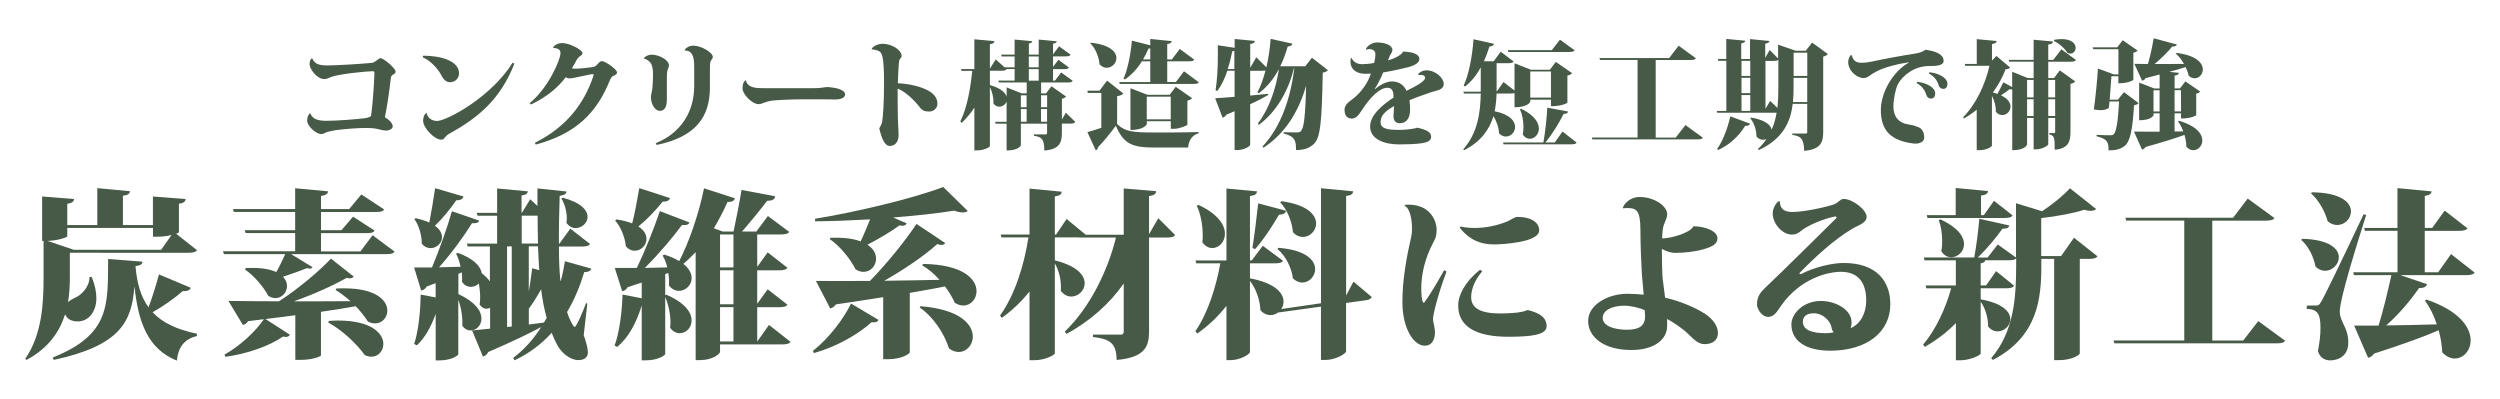 <?xml version="1.0" encoding="UTF-8"?>
<svg id="catch" xmlns="http://www.w3.org/2000/svg" version="1.1" viewBox="0 0 470 75" xml:space="preserve">
  <!-- Generator: Adobe Illustrator 30.0.0, SVG Export Plug-In . SVG Version: 2.1.1 Build 123)  -->
  <defs>
    <style>
      .st0 {
        fill: #475947;
      }
    </style>
  </defs>
  <g>
    <path class="st0" d="M58.33,21.3c.42,1.12,1.52,1.41,3.01,1.41,2.27,0,5.81-.31,7.2-.48.66-.09,1.03-.26,1.21-.42.44-3.04.64-7.61.64-8.05,0-.33-.09-.37-.33-.37-1.08,0-6.31.51-7.79,1.08-.33.13-.86.4-1.28.4-1.41,0-2.79-1.91-2.79-2.79s.42-1.14.48-1.14c.48,1.12,1.32,1.36,2.86,1.36,1.43,0,5.65-.22,8.36-.48.68-.07,1.25-.88,1.63-.88.64,0,2.84,1.94,2.84,2.49,0,.26-.13.44-.51.62-.24.11-.35.31-.4.77-.26,2.38-.73,5.48-1.1,7.22.77.44,1.47,1.12,1.47,1.72,0,.53-.81.79-1.19.79-.79,0-1.52-.33-2.33-.42-.44-.04-.95-.07-1.52-.07-1.69,0-3.85.18-5.61.4-.53.07-1.08.22-1.67.35-.31.07-.66.4-1.08.4-1.03,0-2.68-1.52-2.68-2.51,0-.59.13-.97.44-1.36h.13Z"/>
    <path class="st0" d="M79.55,10.47c3.39,0,6.75.99,6.75,3.32,0,.97-.77,1.67-1.72,1.67-.64,0-1.23-.53-1.56-1.21-.51-1.03-1.83-2.75-3.56-3.48l.09-.31ZM96.71,11.95c-2.62,6.73-6.84,10.21-12.17,13.14-1.03.57-.97,1.17-1.54,1.17-1.43,0-3.45-2.31-3.45-3.54,0-.62.15-1.17.64-1.52.15.77.79,1.54,1.98,1.54,1.8,0,10.19-4.49,14.21-10.96l.33.18Z"/>
    <path class="st0" d="M99.58,19.39c3.54-2.88,5.79-8.19,5.79-9.4,0-.24,0-.97-1.41-.97.2-.53.88-.92,1.78-.92,1.36,0,3.76,1.3,3.76,1.85,0,.26-.11.4-.35.53-.15.07-.59.51-.68.68-.26.51-.68,1.25-.95,1.67.09.04.33.09.42.09,1.21,0,2.99-.22,3.48-.31.4-.07.62-.2.86-.48.24-.29.57-.64.84-.64.7,0,2.88,1.54,2.88,2.13,0,.29-.22.44-.73.66-.22.09-.46.42-.59.75-2.51,6.29-6.47,10.12-13.95,12.15l-.18-.33c5.94-2.97,9.22-7.31,10.98-12.48.04-.13.07-.24.07-.31,0-.09-.04-.13-.13-.13-.53,0-3.67.81-4.38.81-.24,0-.53-.09-.75-.22-1.3,1.8-3.5,3.7-6.51,5.13l-.24-.26Z"/>
    <path class="st0" d="M125.36,18.79c0,1.41-.48,2.05-1.3,2.05-.99,0-1.69-1.39-1.69-2.55,0-.42.22-1.17.29-1.78.07-.64.11-2.27.11-2.53,0-.88-.11-1.45-.33-1.94-.18-.4-.84-.95-1.36-1.01l-.02-.11c.18-.29.79-.64,1.5-.64,1.17,0,3.21.88,3.21,2.09,0,.13-.11.35-.22.66-.13.37-.18.79-.18,1.36v4.4ZM128.71,9.42c.22-.42.88-.84,1.63-.84,1.52,0,3.67,1.3,3.67,2.13,0,.29-.22.44-.35.68-.11.18-.18.51-.18.73,0,.64-.02.9-.02,1.67v2.68c0,5.46-2.62,9.26-10.01,10.78l-.18-.33c4.66-1.87,7.24-5.81,7.24-10.74v-3.45c0-1.23,0-3.28-1.78-3.23l-.02-.09Z"/>
    <path class="st0" d="M150.32,18.68c-1.43,0-4.4.13-5.21.24-.51.07-.99.2-1.5.4-.37.13-.62.26-.97.26-1.3,0-3.04-1.91-3.04-2.93,0-.73.09-1.1.48-1.52h.15c.35,1.45,2.02,1.45,3.54,1.45h9.24c1.39,0,2.16-.22,2.53-.22h.04c1.32.09,3.3.42,3.3,1.39,0,.62-.75.95-1.87.95-.37,0-1.21-.02-1.78-.02h-4.93Z"/>
    <path class="st0" d="M163.89,9.26c0-.44,1.08-1.03,2.02-1.03,1.76,0,3.59,1.17,3.59,2.29,0,.2-.09.37-.29.53-.09.07-.18.4-.2.64-.09.77-.2,3.17-.22,3.96,2.27.11,4.44.66,5.76,1.41,1.06.59,1.69,1.39,1.69,2.46,0,.86-.77,1.45-1.54,1.45s-1.32-.15-1.83-.86c-.75-1.03-2.66-2.93-4.11-3.45-.02,2.07.02,4.2.04,5.59.02,1.1.13,2,.13,3.19,0,1.12-.57,2-1.63,2-.99,0-1.54-1.39-2-3.34.18-.24.44-.73.53-1.17.18-.88.37-3.72.37-7.31,0-5.17-.42-5.65-.88-5.96-.37-.24-1.03-.37-1.43-.37l-.02-.02Z"/>
    <path class="st0" d="M200.38,21.19l1.78,1.74c-.15.24-.46.31-1.01.31h-1.52v1.8c0,1.74-.44,3.04-3.3,3.26,0-2.09-.46-2.57-1.96-2.77v-.26h2.24c.18,0,.24-.11.24-.33v-1.69h-4.93v4.03c0,.07-.37,1.01-2.68,1.01v-5.04h-2.07l-.09-.35h2.16v-3.85c-.18.59-.77,1.01-1.36,1.01-.4,0-.79-.18-1.12-.59.07-.99-.2-2.2-.66-3.06v11.05c0,.24-1.21.81-2.33.81h-.59v-8.03c-.68,1.03-1.47,1.98-2.38,2.86l-.26-.26c1.28-2.6,1.91-6.16,2.24-9.51h-2.02l-.09-.35h2.51v-5.59l3.78.35c-.04.31-.22.48-.86.57v4.6l1.1-1.74,1.74,1.56-.02-.07h1.83v-2.05h-2.44l-.09-.35h2.53v-2.82l3.32.31c-.02.24-.18.35-.64.44v2.07h1.85v-2.82l3.39.33c-.02.24-.2.37-.7.44v2.02l1.14-1.52,2.16,1.58c-.15.26-.46.31-1.01.31h-2.29v1.98l1.01-1.34,1.98,1.45c-.15.26-.46.31-1.01.31h-1.98v2.16h.37l1.17-1.54,2.16,1.58c-.13.26-.44.31-1.01.31h-4.93v2.05h.92l1.03-1.34,2.75,1.94c-.13.15-.4.33-.79.42v3.89l.75-1.28ZM186.1,13.31v2.68c2.02.57,2.9,1.41,3.15,2.18v-1.74l2.82,1.12h.95v-2.05h-5.24l-.09-.35h3.06v-2.16h-1.5c-.15.24-.48.31-1.03.31h-2.11ZM193,20.16v-2.24h-1.08v2.24h1.08ZM191.93,20.51v2.38h1.08v-2.38h-1.08ZM193.42,10.61v2.05h1.85v-2.05h-1.85ZM195.27,15.16v-2.16h-1.85v2.16h1.85ZM196.86,17.91h-1.14v2.24h1.14v-2.24ZM195.71,22.88h1.14v-2.38h-1.14v2.38Z"/>
    <path class="st0" d="M211.19,17.58c-.2.22-.53.4-1.17.51v5.24c1.5,1.41,2.88,1.58,6.98,1.58,2.38,0,5.61,0,8.34-.09v.24c-1.17.31-1.85,1.25-1.98,2.68h-6.34c-4.2,0-5.81-.7-7.24-4.11-.97,1.36-2.42,3.1-3.37,4.07,0,.31-.18.46-.4.57l-1.58-3.43c.7-.18,1.63-.48,2.62-.81v-6.56h-2.55l-.07-.42h2.27l1.43-1.89,3.06,2.42ZM205.12,8.03c3.59.4,4.77,1.74,4.77,2.88,0,.99-.86,1.83-1.83,1.83-.44,0-.92-.2-1.34-.64-.13-1.39-.75-2.99-1.74-3.96l.13-.11ZM216.25,15.42v-3.89h-1.58c-.88,1.43-1.96,2.57-3.19,3.41l-.26-.15c.75-1.63,1.34-4.49,1.58-7.15l3.45.88v-1.19l4.03.4c-.04.29-.22.46-.84.55v2.9h.86l1.5-1.98,2.73,2.02c-.15.24-.48.31-1.06.31h-4.03v3.89h1.63l1.52-2.02,2.79,2.07c-.15.24-.46.31-1.06.31h-13.82l-.09-.35h5.83ZM223.23,23.43c-.02.18-1.54.79-2.57.79h-.55v-1.43h-4.51v.53c0,.07-.51,1.12-3.08,1.12v-7.85l3.21,1.23h4.16l1.14-1.5,3.08,2.13c-.13.18-.42.37-.88.48v4.49ZM216.25,9.11c-.11.02-.22.04-.35.04-.31.73-.64,1.41-1.01,2.02h1.36v-2.07ZM215.59,22.44h4.51v-4.27h-4.51v4.27Z"/>
    <path class="st0" d="M246.64,10.85l3.01,2.35c-.18.2-.46.37-.97.46-.18,9.22-.42,12.23-1.69,13.42-.88.79-1.74,1.1-3.34,1.14,0-1.65-.09-2.57-2.33-3.12l.02-.24c.75.02,1.98.04,2.49.04,1.01,0,1.52-.33,1.72-8.78-1.34,4.62-3.76,8.87-8.03,11.66l-.15-.26c3.5-3.7,5.28-9.2,5.96-14.68h-.07c-.99,4-3.1,8.05-6.62,10.65l-.15-.29c2.09-2.71,3.41-6.58,3.94-10.17h-.02c-1.01,1.87-2.24,3.37-3.76,4.51l-.26-.18c.57-1.03,1.1-2.46,1.52-4.09-.15.02-.35.04-.59.04h-2.29v4.66l3.37-.33.02.22c-.86.51-1.96,1.08-3.39,1.74v7.61c0,.31-1.25,1.01-2.38,1.01h-.55v-7.31c-.48.22-1.01.44-1.56.66-.15.29-.42.48-.7.55l-1.39-3.65c.79-.04,2.07-.13,3.65-.26v-4.91h-1.36c-.48,1.47-1.12,2.79-1.89,3.81l-.33-.13c.29-1.67.44-4.29.44-6.8,0-.57,0-1.12-.02-1.67l3.17.48v-1.65l3.79.35c-.04.31-.2.51-.86.57v4.49l1.14-1.98,1.89,1.89c.4-1.67.68-3.52.81-5.35l4.09.9c-.09.31-.26.48-.88.53-.4,1.36-.86,2.6-1.41,3.72h4.71l1.28-1.65ZM232.07,9.55c-.11.02-.24.07-.4.09-.24,1.17-.51,2.29-.86,3.34h1.25v-3.43Z"/>
    <path class="st0" d="M266.6,13.97c.31-.44.92-.75,1.56-.75,1.78,0,3.26,1.5,3.26,2.51,0,1.23-1.28,1.23-2.38,1.61-1.06.35-2.9,1.01-4.05,1.5.04.42.11,1.21.11,1.76,0,1.89-.92,2.57-1.96,2.57-.79,0-1.17-.57-1.17-1.32,0-.26.13-1.61.11-1.91-1.76.97-2.53,1.87-2.53,3.01s1.01,1.47,3.43,1.47c1.28,0,3.1-.22,3.43-.42,1.56.33,2.64.77,2.64,1.67,0,.77-.53,1.06-1.94,1.28-.75.13-2.84.2-4.05.2-2.66,0-5.48-.88-5.48-3.39,0-2.24,2.62-4.25,4.4-5.41,0-.7,0-1.85-1.14-1.85-1.39,0-3.17,1.63-4.91,4.36-.59.92-1.08,1.43-1.8,1.43-.77,0-1.36-.46-1.36-1.69,0-.84.75-1.43,1.43-1.91,1.74-1.25,3.1-3.39,3.52-4.86-.26.04-.81.04-1.06.04-1.28,0-2.77-.55-2.77-2.33,0-.24.02-.46.09-.64h.11c.33.66.88,1.14,1.96,1.17.51,0,1.69-.09,2.29-.24.15-.55.24-1.19.24-1.63,0-.62-.48-.97-1.1-.97-.2,0-.42.04-.64.13l-.04-.02c-.02-.55,1.06-1.36,2.09-1.36,1.58,0,2.88.57,2.88,1.39,0,.46-.35.79-.48,1.1l-.35.88c.7-.15,2.68-.97,2.82-1.67,1.34.07,3.08.31,3.08,1.43,0,.73-1.03,1.25-2.09,1.52-.97.24-2.93.7-4.71.99-.44,1.12-1.17,2.49-1.61,3.1l.07.02c1.25-1.01,2.33-1.43,3.21-1.43,1.23,0,2.2.62,2.71,1.76,1.56-.75,3.5-1.76,3.5-2.44,0-.4-.4-.55-.79-.55-.13,0-.26.02-.4.04l-.13-.13Z"/>
    <path class="st0" d="M284.72,17.51c-.18.04-.4.07-.7.07h-2.66c-.04,1.08-.13,2.2-.37,3.34,2.88.57,3.85,1.85,3.85,2.95,0,.97-.79,1.8-1.72,1.8-.44,0-.88-.18-1.3-.59-.04-1.08-.44-2.27-1.06-3.23-.73,2.4-2.24,4.73-5.5,6.38l-.18-.15c2.75-3.1,3.23-6.93,3.3-10.5h-3.17l-.09-.35h3.26v-4.55c-.81,1.47-1.78,2.66-2.95,3.59l-.26-.18c.92-1.96,1.63-5.43,1.85-8.71l3.85.86c-.09.29-.26.46-.86.51-.31.99-.64,1.91-1.03,2.77h1.83l1.32-1.8,2.44,1.85c-.15.24-.48.31-1.03.31h-2.18v5.37l1.3-1.83,2.07,1.61v-5.13l3.08,1.21h3.56l1.12-1.47,3.06,2.11c-.13.18-.42.37-.88.46v5.1s-.86.66-3.08.66v-1.23h-3.89v.35c0,.07-.44,1.08-2.97,1.08v-2.64ZM293.76,24.73l2.66,2.09c-.15.24-.48.31-1.06.31h-12.7l-.09-.35h7.59c.35-1.96.64-4.66.73-6.54l3.92.73c-.07.29-.26.42-.84.44-.77,1.54-2.07,3.72-3.43,5.37h1.76l1.45-2.05ZM296.05,9.46c-.18.24-.48.31-1.08.31h-11.4l-.09-.35h8.27l1.52-1.96,2.77,2ZM285.97,20.44c2.51,1.21,3.34,2.64,3.34,3.74s-.84,1.91-1.69,1.91c-.48,0-.97-.24-1.34-.79.09-.44.13-.92.13-1.43,0-1.19-.24-2.44-.66-3.34l.22-.09ZM291.58,13.44h-3.89v4.91h3.89v-4.91Z"/>
    <path class="st0" d="M316.86,23.5l3.28,2.4c-.18.24-.46.31-1.12.31h-19.65l-.11-.35h8.6v-14.59h-7.06l-.11-.35h13.11l1.78-2.33,3.26,2.38c-.18.24-.48.31-1.1.31h-6.47v14.59h3.76l1.83-2.35Z"/>
    <path class="st0" d="M340.71,8.03l2.93,2.13c-.15.2-.44.37-.88.48v14.21c0,1.89-.48,3.26-3.59,3.5,0-2.4-.77-2.79-2.22-2.99v-.26h2.55c.2,0,.26-.09.26-.31v-5.26h-2.73c-.4,3.3-1.76,6.54-6.36,8.67l-.2-.18c.64-.59,1.17-1.21,1.63-1.87-.2.09-.42.13-.64.13-.44,0-.88-.18-1.25-.64,0-1.17-.44-2.57-1.17-3.43l.15-.11c2.64.44,3.7,1.39,3.89,2.27.44-1.01.73-2.07.92-3.17h-11.16l-.09-.35h1.8v-9.42h-1.5l-.09-.35h1.58v-3.76l3.56.33c-.02.26-.2.42-.75.51v2.93h1.65v-3.74l3.65.35c-.04.26-.22.42-.79.51v2.68l.84-1.5,1.58,1.61v-2.6l3.3,1.14h1.91l1.17-1.52ZM329.01,23.26c-.11.26-.35.42-.92.4-1.34,2.16-3.1,3.63-5.06,4.53l-.22-.18c.99-1.34,1.96-3.74,2.49-6.14l3.72,1.39ZM329.05,11.44h-1.65v2.84h1.65v-2.84ZM327.4,14.63v2.88h1.65v-2.88h-1.65ZM327.4,17.87v2.99h1.65v-2.99h-1.65ZM332.79,18.97l1.36,1.32c.13-1.23.18-2.51.18-3.81v-5.21c-.18.13-.46.18-.88.18h-1.54v9l.88-1.47ZM337.19,16.46c0,.9-.02,1.8-.11,2.73h2.68v-4.55h-2.57v1.83ZM339.77,9.9h-2.57v4.38h2.57v-4.38Z"/>
    <path class="st0" d="M348.15,10.39c.24,1.06.81,1.41,1.89,1.41.42,0,1.14-.07,1.74-.2,1.89-.42,6.23-1.23,8.23-1.52.81-.11,1.56-.37,1.96-.73,2.2.31,3.41.92,3.43,2.09,0,.97-1.63.97-2.71.97-2.88,0-5.02,1.85-5.87,3.39-.46.88-.86,2.86-.86,4.25.02,1.83.88,3.1,3.06,3.39.51.07,1.14.26,1.52.42.9.31,1.21,1.12,1.21,2.02,0,.73-.75,1.12-1.63,1.12-.13,0-.26,0-.4-.02-4.2-.53-6.12-2.42-6.12-6.27,0-3.41,2.31-7.28,5.24-8.93v-.07c-2.18.31-4.62.97-5.92,1.65-.46.24-1.03.55-1.39.84-.26.2-.7.48-1.19.48-1.08,0-2.88-1.21-2.88-3.06,0-.46.22-.92.46-1.25l.22.02ZM360.45,15.38c1.69.2,3.37,1.03,3.37,2.18,0,.48-.2.97-.79.97-.42,0-.75-.26-.86-.64-.2-.7-.7-1.69-1.85-2.27l.13-.24ZM362.73,13.58c1.72.18,3.39,1.03,3.39,2.18,0,.44-.2.95-.77.95-.46,0-.77-.29-.88-.66-.18-.7-.73-1.69-1.87-2.24l.13-.22Z"/>
    <path class="st0" d="M390.29,11.29c-.15.24-.48.31-1.06.31h-4.16v3.08h1.08l1.1-1.45,2.88,2.07c-.13.18-.42.37-.88.48v9c0,1.8-.37,3.15-2.97,3.37,0-2.11,0-2.66-1.01-2.88v-.26h.99c.09,0,.11-.11.11-.33v-2.51h-1.3v4.93c0,.29-1.19.97-2.22.97h-.53v-5.9h-1.23v4.99c0,.07-.37,1.08-2.79,1.08v-11.44c-.13.02-.29.02-.51-.02-.48.37-1.08.81-1.61,1.14,1.32.62,1.8,1.43,1.8,2.13,0,.88-.75,1.58-1.56,1.58-.42,0-.86-.18-1.21-.62.04-.97-.24-2.11-.73-2.99v9.35c0,.18-.92.86-2.33.86h-.53v-7.61c-.75.62-1.54,1.17-2.42,1.67l-.13-.26c2.46-2.46,4.18-6.27,4.95-9.66h-4.55l-.11-.35h2.27v-4.66l3.74.35c-.04.31-.24.46-.88.57v3.1l.84-.86,2.55,2.16c-.13.22-.33.31-.84.35-.57,1.5-1.36,2.97-2.38,4.36.31.07.59.15.86.26.33-.59.73-1.39,1.1-2.18l1.67.9v-2.88l2.93,1.19h1.1v-3.08h-4.6l-.09-.35h4.69v-3.78l3.63.33c-.04.33-.22.51-.88.57v2.88h.95l1.52-1.98,2.75,2.02ZM382.32,15.03h-1.23v3.28h1.23v-3.28ZM381.09,21.81h1.23v-3.15h-1.23v3.15ZM386.37,15.03h-1.3v3.28h1.3v-3.28ZM385.07,21.81h1.3v-3.15h-1.3v3.15ZM386.19,7.48c.53-.09.97-.13,1.39-.13,1.94,0,2.64.88,2.64,1.65,0,.57-.42,1.08-.99,1.08-.18,0-.37-.04-.57-.15-.51-.86-1.56-1.78-2.53-2.22l.07-.22Z"/>
    <path class="st0" d="M399.3,17.32l2.75,2.07c-.13.18-.42.33-.86.4-.26,4.69-.73,6.91-1.83,7.7-.77.55-1.5.77-2.95.79,0-1.5-.18-2.18-2.25-2.66v-.26c.75.04,2.05.07,2.51.07.33,0,.51-.02.66-.15.53-.42.86-2.44,1.06-6.2h-1.8l-.13,1.23c-.42.24-.86.4-1.52.4-.37,0-.79-.04-1.3-.13.35-2.44.66-5.83.77-7.7l2.99,1.1h.86v-4.73h-4.73l-.11-.35h4.62l1.03-1.34,2.79,1.94c-.11.15-.37.33-.79.42v5.1s-.79.64-2.82.64v-1.32h-1.3c-.07,1.08-.2,2.86-.33,4.4h1.54l1.12-1.39ZM410.45,24.69c-.26-.7-.59-1.36-.99-1.87l.18-.11c3.3.95,4.4,2.49,4.4,3.7,0,1.03-.81,1.83-1.69,1.83-.44,0-.92-.2-1.32-.66,0-.7-.13-1.47-.35-2.22-1.67.62-4,1.34-7.31,2.27-.18.29-.42.46-.68.48l-1.5-3.37c1.01.02,2.73.02,4.82.02v-3.45h-1.14v.33c0,.07-.42.97-2.71.97v-7.08l2.84,1.1h1.01v-2.62c-.81.22-1.67.44-2.64.68-.15.29-.4.44-.66.48l-1.45-3.17c.62.02,1.5.02,2.55.04.46-1.56.86-3.48,1.08-4.84l4.36,1.17c-.09.26-.29.4-.86.37-.81.99-2.02,2.22-3.34,3.3,1.63,0,3.54,0,5.54-.02-.42-.75-.95-1.43-1.52-1.94l.13-.13c3.72.46,4.93,1.91,4.93,3.12,0,.9-.7,1.65-1.54,1.65-.37,0-.75-.15-1.12-.48-.11-.53-.31-1.08-.57-1.63-.86.29-1.87.57-3.08.9l1.8.18c-.02.29-.22.44-.79.53v2.4h1.01l1.01-1.32,2.79,1.91c-.11.15-.35.31-.75.4v4.05s-.77.62-2.86.62v-.97h-1.21v3.41l1.63-.02ZM404.86,20.95h1.14v-3.98h-1.14v3.98ZM410.03,16.96h-1.21v3.98h1.21v-3.98Z"/>
  </g>
  <g>
    <path class="st0" d="M13.13,52.2c0,1.39-.07,2.99-.34,4.62.31-.31.68-.54,1.12-.75,1.39-.54,2.92-2.11,2.92-4.01h.41c.61,1.5.88,2.82.88,3.98,0,2.38-1.29,4.39-3.57,4.39-1.02,0-1.97-.44-2.31-1.36-.99,3.16-3.03,6.36-7.28,8.6l-.2-.24c3.16-4.59,3.43-10.47,3.43-15.23v-6.9h-.27v-8.36l6.02.48c-.07.44-.31.75-1.29.88v4.01h5.64v-6.94l6.15.58c-.07.48-.37.71-1.33.85v5.51h5.64v-5.37l6.15.48c-.07.48-.31.75-1.26.88v5.34c0,.07-.2.2-.51.31l3.91,3.09c-.27.37-.71.48-1.67.48H13.13v4.69ZM28.77,42.85H12.65v1.56c0,.24-1.94.85-3.74.88l4.96,1.67h16.42l1.97-2.79c-1.26.34-2.24.34-3.5.34v-1.67ZM26.8,49.21c-.07.44-.31.68-1.33.82.27,3.23,1.02,5.78,2.45,7.75.65-1.7,1.39-4.05,1.97-6.19l5.98,2.52c-.17.41-.61.68-1.5.61-1.77,1.53-3.81,2.92-5.68,3.98,1.8,1.94,4.45,3.23,8.33,4.04v.44c-2.24.51-3.5,1.94-3.77,4.62-5.47-2.21-7.24-7.21-7.96-13.87h-.03c-.51,6.53-2.58,11.01-15.13,13.73l-.24-.44c10.88-4.32,10.37-9.93,10.44-18.53l6.46.51Z"/>
    <path class="st0" d="M70.03,44.21l4.15,3.09c-.24.37-.68.48-1.63.48h-17.81l4.01,2.45c-.1.17-.24.27-.48.27-.14,0-.34-.03-.54-.1-1.05.44-2.89,1.09-4.52,1.63.51.54.75,1.16.75,1.73,0,1.22-.95,2.28-2.18,2.28-.41,0-.88-.14-1.33-.41-.95-1.77-2.69-3.81-4.39-4.96l.14-.27c.48-.03.92-.03,1.33-.03,1.97,0,3.4.31,4.42.78.61-1.09,1.22-2.38,1.67-3.37h-11.52l-.17-.54h13.56v-3.43h-9.31l-.17-.54h9.48v-3.43h-11.52l-.17-.54h11.69v-3.91l6.19.58c-.07.48-.37.71-1.33.88v2.45h5.3l2.28-2.75,4.28,2.82c-.24.41-.71.48-1.63.48h-10.23v3.43h3.84l2.18-2.55,4.05,2.62c-.24.41-.71.48-1.6.48h-8.47v3.43h7.41l2.28-3.03ZM55.31,56.65c3.23,0,6.8,0,10.57-.03-.92-.82-1.87-1.56-2.79-2.11l.14-.27c.51-.03,1.02-.03,1.5-.03,6.02,0,8.09,2.31,8.09,4.18,0,1.33-.99,2.41-2.31,2.41-.41,0-.85-.1-1.33-.34-.61-.95-1.39-1.94-2.31-2.89-1.84.34-4.01.68-6.53,1.05v8.19c0,.17-1.46.85-3.94.85h-.88v-8.4c-1.73.24-3.57.48-5.61.71l4.59,2.96c-.14.24-.34.41-.78.41-.14,0-.31-.03-.51-.07-2.55,1.77-6.66,3.23-10.81,3.81l-.2-.41c3.03-1.7,5.92-4.45,7.41-6.66l-2.96.37c-.27.41-.65.65-.99.71l-2.72-4.52c2.18.03,5.47.07,9.52.07,3.71-2.41,7.65-5.75,9.76-8.02l4.28,3.37c-.17.2-.37.34-.71.34-.17,0-.37-.03-.61-.1-2.52,1.43-6.09,3.06-9.86,4.39v.03ZM61.84,60.33c.61-.03,1.16-.07,1.7-.07,6.39,0,8.53,2.48,8.53,4.42,0,1.29-.95,2.38-2.24,2.38-.41,0-.82-.1-1.26-.31-1.6-2.24-4.32-4.73-6.87-6.12l.14-.31Z"/>
    <path class="st0" d="M78.16,41.02c1.02.24,1.87.51,2.55.82.37-1.84.78-4.32,1.09-6.46l5.34,1.56c-.14.44-.48.71-1.36.71-1.19,1.73-2.62,3.47-4.01,4.79.95.68,1.33,1.46,1.33,2.14,0,1.16-1.05,2.07-2.14,2.07-.58,0-1.19-.24-1.67-.85.03-1.53-.54-3.47-1.39-4.62l.27-.17ZM105.43,52.78c.34-1.22.58-2.48.78-3.67l4.96,1.39c-.14.37-.44.65-1.33.65-.75,2.48-1.77,5.07-3.23,7.51.37,1.26,1.19,2.82,1.43,2.82.31,0,1.63-3.09,2.14-4.49l.24.07-.68,5.95c.48,1.39.78,2.48.78,3.23,0,1.39-1.39,1.46-1.77,1.46-1.6,0-3.2-1.43-3.88-2.65-.44-.78-.82-1.6-1.16-2.48-1.84,2.04-4.15,3.84-6.97,5.17l-.27-.44c2.14-1.63,3.88-3.6,5.27-5.81-2.24,1.19-5.44,2.75-9.96,4.69-.2.48-.58.75-.99.85l-2.04-4.93c-.65.1-1.33-.14-1.84-.88.1-1.5-.2-3.4-.75-4.86v10.23c0,.24-1.33,1.16-3.47,1.16h-.78v-8.74c-.88,2.45-2.04,4.52-3.54,5.92l-.51-.27c.75-2.18,1.19-5.88,1.22-9.28l2.82.54v-2.69l-1.7.65c-.24.44-.61.68-1.02.75l-1.33-4.35h3.37c1.39-3.37,2.89-7.55,3.74-10.57l5.13,1.77c-.14.37-.51.54-1.36.48-1.46,2.38-3.77,5.58-6.19,8.29l4.05-.1c-.2-.92-.48-1.8-.85-2.45l.31-.17c3.09,1.12,4.32,2.58,4.52,3.84.65.51,1.16,1.02,1.53,1.53v-6.56h-4.18l-.14-.54h5.68v-5.24h-3.67l-.17-.54h3.84v-4.59l5.78.54c-.07.41-.34.65-1.19.78v3.26h.07l1.56-2.55,1.36,1.26v-3.3l5.47.58c-.07.44-.31.65-1.29.82-.1,3.09-.17,6.12-.14,8.98h.1l2.04-2.82,3.71,2.89c-.24.37-.71.48-1.63.48h-4.22c0,2.28.07,4.45.27,6.46h.03ZM86.19,55.29c3.23,1.5,4.32,3.23,4.32,4.59,0,1.19-.78,2.04-1.7,2.21v.03c.78-.07,1.94-.2,3.33-.34v-3.91c-.2.1-.44.17-.68.17-.48,0-.92-.24-1.29-.78.07-.41.1-.88.1-1.33,0-.88-.1-1.8-.24-2.65-.41.41-.95.65-1.5.65-.61,0-1.22-.27-1.67-.95.03-.58.03-1.16-.03-1.77l-.65.27v3.81ZM96.21,46.32h-.88v15.16l.88-.1v-15.06ZM98.08,40.54v5.24h3.06c-.03-1.7-.07-3.43-.07-5.24h-2.99ZM99.44,54.65c.24-1.36.44-2.86.61-4.22l1.33.37c-.1-1.46-.17-2.96-.24-4.49h-1.73v8.33h.03ZM99.41,61.01c.95-.14,1.9-.24,2.86-.37.17-.27.34-.58.51-.88-.48-1.7-.82-3.5-1.05-5.37-.75,1.33-1.56,2.65-2.31,3.64v2.99ZM105.8,37.17c3.47.92,4.66,2.38,4.66,3.6,0,1.16-1.09,2.11-2.24,2.11-.61,0-1.26-.31-1.73-.99.03-.27.07-.54.07-.82,0-1.33-.41-2.79-1.02-3.74l.27-.17Z"/>
    <path class="st0" d="M144.55,61.07l4.08,3.2c-.27.37-.75.48-1.67.48h-11.59v1.39c0,.37-1.39,1.56-3.74,1.56h-.85v-20.3c-.75.78-1.5,1.53-2.31,2.21,1.12.88,1.56,1.84,1.56,2.69,0,1.33-1.16,2.38-2.38,2.38-.68,0-1.39-.31-1.9-1.05.03-.24.03-.48.03-.75,0-.51-.03-1.05-.14-1.56l-.58.2v3.98l.2-.1c3.57,1.53,4.76,3.37,4.76,4.83s-1.09,2.41-2.24,2.41c-.65,0-1.29-.31-1.8-1.02.03-.31.07-.65.07-.99,0-1.63-.41-3.47-.99-4.79v10.71c0,.24-1.36,1.19-3.6,1.19h-.82v-10.3c-1.02,3.33-2.55,6.12-4.62,7.79l-.48-.27c.85-2.21,1.39-6.02,1.5-9.59l3.6.71v-2.96c-.82.27-1.7.58-2.65.88-.24.44-.65.71-1.02.75l-1.39-4.38h4.15c1.63-3.4,3.3-7.62,4.32-10.68l5.58,2.14c-.14.31-.41.48-.92.48-.14,0-.31,0-.48-.03-1.7,2.31-4.32,5.41-7,8.09l4.22-.1c-.2-.85-.51-1.63-.88-2.24l.31-.17c1.16.37,2.07.78,2.82,1.22,1.8-3.47,3.64-8.7,4.66-13.67l5.81,1.87c-.14.44-.48.71-1.39.68-.78,1.77-1.67,3.43-2.58,4.96l1.67.61h2.04c.44-2.07,1.12-5.47,1.5-7.82l6.32,1.19c-.1.58-.48.85-1.5.85-1.22,1.63-3.3,4.15-4.73,5.78h2.69l2.18-2.92,4.01,2.99c-.27.37-.75.48-1.63.48h-4.39v6.09l1.97-2.72,3.71,2.89c-.24.37-.75.48-1.6.48h-4.08v6.29l1.97-2.72,3.71,2.89c-.24.37-.75.48-1.6.48h-4.08v6.46l2.21-3.13ZM115.89,41.25c1.19.17,2.18.44,2.96.75.48-1.84.95-4.39,1.33-6.63l5.78,1.87c-.14.44-.51.68-1.39.68-1.39,1.73-2.99,3.4-4.56,4.66,1.12.71,1.53,1.56,1.53,2.35,0,1.19-1.05,2.21-2.21,2.21-.58,0-1.16-.24-1.67-.82-.14-1.67-.95-3.67-2.01-4.86l.24-.2ZM137.89,44.08h-2.52v6.19h2.52v-6.19ZM137.89,57.2v-6.39h-2.52v6.39h2.52ZM135.37,57.74v6.46h2.52v-6.46h-2.52Z"/>
    <path class="st0" d="M165.15,60.16c-.14.27-.37.44-.85.44-.14,0-.27,0-.44-.03-2.52,2.28-6.53,4.59-10.84,5.81l-.2-.41c3.06-2.38,5.88-6.19,7.17-8.91l5.17,3.09ZM170.45,42c-.14.27-.34.44-.78.44-.17,0-.34-.03-.58-.07-1.5,1.12-3.77,2.48-6.02,3.64,1.19.75,1.63,1.73,1.63,2.62,0,1.33-1.02,2.48-2.35,2.48-.48,0-.99-.14-1.5-.48-1.05-2.04-2.92-4.35-4.86-5.68l.14-.24c2.52-.1,4.39.17,5.68.68.61-1.33,1.22-2.79,1.77-4.15-3.5.2-7.07.34-10.33.37l-.03-.48c8.12-1.33,18.73-3.91,24.1-5.98l4.62,4.52c-.2.17-.54.27-.95.27s-.95-.1-1.6-.34c-3.13.51-7.17.95-11.49,1.29l2.55,1.09ZM177.7,45.71c-.14.2-.37.34-.71.34-.2,0-.48-.07-.78-.17-2.45,2.21-6.09,4.69-9.96,6.9,3.2-.03,6.7-.1,10.37-.17-.95-1.09-2.07-2.04-3.23-2.72l.14-.27c7.58.1,10.06,2.89,10.06,5.13,0,1.46-1.09,2.69-2.48,2.69-.51,0-1.05-.17-1.6-.51-.48-1.02-1.09-2.11-1.87-3.09-1.9.41-4.08.78-6.6,1.22v11.18c-.03.27-1.53,1.29-4.08,1.29h-.92v-11.66c-2.65.41-5.61.88-8.91,1.36-.27.41-.65.68-1.05.75l-2.69-5.17c2.21.03,5.64.03,10.17,0,3.33-3.43,6.66-7.58,8.74-10.71l5.41,3.6ZM173.07,57.57c7.41.58,9.82,3.43,9.82,5.71,0,1.6-1.19,2.89-2.65,2.89-.58,0-1.22-.2-1.84-.68-.88-2.82-2.96-5.95-5.51-7.68l.17-.24Z"/>
    <path class="st0" d="M217.76,41.02l3.16,3.16c-.24.37-.71.48-1.6.48h-3.3v17.64c0,2.79-.71,4.9-6.09,5.37-.07-3.2-1.22-3.91-4.45-4.32v-.44h5.2c.44,0,.58-.2.58-.61v-9.01c-2.65,3.81-6.25,7-10.74,9.49l-.34-.44c4.69-4.49,8.09-11.42,9.62-17.68h-6.97v-.03h-4.52v4.32c4.22,1.05,5.61,2.82,5.61,4.32,0,1.36-1.22,2.48-2.52,2.48-.71,0-1.43-.34-1.97-1.09.14-1.7-.27-3.74-1.12-5.13v16.86c0,.41-2.01,1.33-3.81,1.33h-.95v-12.92c-1.46,1.84-3.2,3.5-5.2,4.96l-.34-.44c2.79-3.88,4.52-9.42,5.34-14.69h-5.07l-.14-.54h5.41v-8.63l6.05.58c-.07.48-.31.75-1.29.88v7.17h.24l1.97-2.92,3.6,2.96h7.14v-8.7l6.09.51c-.03.44-.2.75-1.33.92v7.17l1.73-2.99Z"/>
    <path class="st0" d="M254.46,52.95l3.43,2.89c-.17.31-.44.51-1.12.61l-3.71.51v9.08c0,.48-2.04,1.63-3.84,1.63h-.88v-10.03l-8.09,1.12c-.41.31-.88.48-1.39.48-.65,0-1.33-.27-1.9-.92-.07-1.84-.82-4.08-1.97-5.51v13.36c0,.44-1.9,1.53-3.57,1.53h-.85v-10.2c-1.53,1.97-3.37,3.71-5.47,5.2l-.37-.44c2.35-3.4,3.88-8.26,4.69-12.75h-4.52l-.14-.54h5.81v-13.53l5.75.54c-.07.48-.31.75-1.33.88v12.1h.34l2.07-2.75,3.81,2.82c-.24.37-.71.48-1.6.48h-4.62v2.82c4.76.88,6.32,2.79,6.32,4.38,0,.51-.17.99-.44,1.39l7.48-1.09v-21.62l6.05.58c-.07.48-.34.75-1.33.88v18.7l1.39-2.62ZM225.33,38.53c3.71,1.73,4.96,3.81,4.96,5.41s-1.16,2.69-2.38,2.69c-.68,0-1.36-.34-1.87-1.09.07-.44.07-.88.07-1.36,0-1.9-.41-4.05-1.12-5.51l.34-.14ZM241.78,39.62c-.1.44-.41.71-1.33.75-1.33,2.28-2.96,4.76-4.49,6.46l-.51-.2c.34-2.07.78-5.54,1.09-8.4l5.24,1.39ZM240.35,46.59c5.2.41,6.9,2.35,6.9,4.01,0,1.33-1.12,2.52-2.41,2.52-.58,0-1.19-.24-1.77-.78-.24-1.97-1.36-4.25-2.92-5.54l.2-.2ZM240.9,37.82c4.93.68,6.53,2.58,6.53,4.21,0,1.36-1.19,2.52-2.48,2.52-.65,0-1.29-.27-1.87-.88-.17-1.97-1.09-4.28-2.41-5.64l.24-.2Z"/>
    <path class="st0" d="M271.95,51.05c-1.67,4.39-2.55,8.19-2.55,8.94,0,.54.37,1.5.37,2.55,0,.65-.2,2.45-1.94,2.45-2.01,0-4.18-3.16-4.18-8.23,0-4.39.85-8.67,1.67-12.31.1-.44.14-.92.14-1.39,0-3.06-.95-4.32-1.39-4.32l-.03-.07c.07-.17.34-.2.71-.2,4.49,0,5.34,3.5,5.34,4.66,0,1.26-.24,1.73-.68,2.55-1.39,2.65-2.21,5.58-2.21,8.57,0,1.22.1,2.28.37,2.65h.17c1.39-1.87,2.72-4.28,3.77-6.12l.44.27ZM278.65,51.01c-1.67,1.97-2.07,3.74-2.07,4.86,0,2.01,1.67,3.06,5.41,3.06,2.18,0,4.22-.17,5.2-.65,2.35.58,3.57,1.43,3.57,3.06s-2.92,1.97-7.17,1.97c-6.22,0-9.45-1.97-9.45-5.88,0-1.94,1.26-4.45,4.11-6.73l.41.31ZM274.6,42.58c.99.24,1.9.27,2.69.27,2.07,0,4.15-.44,6.09-1.22.58-.24,1.39-.85,1.84-.85,2.99,0,4.15,1.26,4.15,2.52,0,2.31-7.11,2.65-8.5,2.65-2.07,0-4.39-.54-6.43-3.13l.17-.24Z"/>
    <path class="st0" d="M313.42,61.31c0,2.48-2.38,4.49-6.73,4.49-5.2,0-8.12-2.45-8.12-5.47s3.71-5.1,7.38-5.1c.95,0,2.52.1,3.06.17-.1-1.33-.24-2.65-.34-3.88-.14-2.38-.27-5.78-.27-8.23,0-3.91-.82-4.18-2.55-4.18-.27,0-.51.03-.68.07l-.07-.14c.34-.95,1.56-2.01,3.13-2.01,2.92.03,5.2,1.77,5.2,3.23,0,1.05-.71,1.6-.85,3.03-.03.34-.1,1.05-.1,1.53,1.7,0,5.34-1.05,5.88-2.28,2.52.03,4.56,1.02,4.52,2.28,0,1.09-1.02,1.6-2.86,2.11-1.33.37-3.3.61-5.07.61-.95,0-1.84-.37-2.52-.75,0,1.7.03,3.5.1,5.03.07.99.34,2.65.51,4.15,2.52.54,5.64,1.8,7.55,3.06,1.63,1.09,2.38,2.41,2.38,3.6,0,1.26-.92,2.07-2.52,2.07-1.09,0-1.94-.78-2.92-1.77-1.12-1.12-3.03-2.41-4.11-2.96v1.33ZM309.2,58.32c-.82-.41-2.58-.85-3.81-.85-2.41,0-4.08.92-4.08,2.28,0,1.56,2.18,2.24,4.59,2.24,2.21,0,3.37-.71,3.37-2.48,0-.31,0-.41-.07-1.19Z"/>
    <path class="st0" d="M338.55,51.55c2.55-1.33,5.85-2.11,8.06-2.11,6.25,0,8.77,3.5,8.77,7.75,0,5.3-4.49,8.74-11.29,8.74-4.79,0-7.31-1.97-7.31-4.96,0-1.97,2.21-4.39,5.54-4.39,2.69,0,5.78,1.56,5.78,4.05,0,.24-.07.78-.17,1.05,1.9-.78,2.92-2.92,2.92-5.17,0-3.81-1.9-5.41-4.76-5.41-2.41,0-7.55,1.19-11.19,6.29-.68.95-1.26,2.18-2.45,2.18-1.43,0-2.14-1.77-2.14-2.28,0-1.67.75-2.45,1.87-3.5,2.89-2.72,8.84-8.64,12.95-12.68.07-.07.14-.17.14-.24,0-.1-.07-.17-.2-.17-.51,0-4.18,1.02-6.22,2.52-.78.58-1.09.88-2.01.88-1.67,0-3.57-1.94-3.57-4.01,0-.78.51-1.9,1.16-2.28l.17.03c.03,1.5.92,2.01,2.35,2.01,2.41,0,6.77-1.02,7.92-1.46.78-.34,1.12-.99,1.7-.99,1.8,0,4.35,2.11,4.35,3.33s-1.43,1.53-2.75,2.31c-3.43,2.04-7,5.34-9.93,8.36l.31.14ZM343.24,62.64c.34,0,.88-.03,1.5-.17-.14-.14-.34-.44-.37-.71-.17-1.36-1.6-2.86-3.37-2.86-1.5,0-2.04.68-2.07,1.56,0,1.6,1.73,2.18,4.32,2.18Z"/>
    <path class="st0" d="M389.91,44.69l4.42,3.5c-.27.37-.78.48-1.7.48h-1.63v17.78c-.03.27-1.46,1.26-3.94,1.26h-.88v-19.04h-2.41v1.22c0,6.15-.61,13.36-9.11,17.78l-.31-.34c4.28-5,4.69-11.35,4.69-17.58v-1.16c-.27.27-.75.34-1.5.34h-4.32c-.03.27-.24.48-.85.58v4.15h1.02l1.87-2.69,3.4,2.75c-.24.37-.71.48-1.6.48h-4.69v2.11l.03-.03c4.15.75,5.54,2.35,5.54,3.74,0,1.22-1.16,2.28-2.38,2.28-.61,0-1.26-.27-1.8-.92.03-1.56-.51-3.43-1.39-4.66v9.72c0,.37-2.11,1.29-3.74,1.29h-.92v-7c-1.67,1.73-3.67,3.23-5.85,4.49l-.31-.44c2.41-2.82,4.25-6.87,5.27-10.57h-4.66l-.14-.54h5.68v-4.73h-5.88l-.14-.54h9.48c.41-2.18.78-5.17.95-7.27l5.64,1.26c-.1.41-.41.61-1.29.61-1.09,1.56-2.89,3.74-4.62,5.41h1.84l1.9-2.45,3.43,2.45v-10.2l4.9,1.5c2.04-1.33,4.11-3.06,5.24-4.32l4.93,3.91c-.24.2-.58.34-1.05.34-.34,0-.75-.07-1.22-.2-1.97.65-5.07,1.22-8.06,1.56v7.14h3.74l2.41-3.43ZM362.37,40.98l-.14-.54h5.44v-5.1l6.09.58c-.07.48-.37.71-1.33.85v3.67h.54l1.9-2.69,3.5,2.75c-.24.37-.71.48-1.6.48h-14.41ZM364.82,41.25c3.3,1.53,4.42,3.26,4.42,4.66s-1.19,2.45-2.38,2.45c-.71,0-1.43-.34-1.9-1.16.14-.61.17-1.26.17-1.94,0-1.39-.24-2.86-.65-3.88l.34-.14Z"/>
    <path class="st0" d="M424.54,60.36l5.07,3.71c-.27.37-.71.48-1.73.48h-30.36l-.17-.54h13.29v-22.54h-10.91l-.17-.54h20.26l2.75-3.6,5.03,3.67c-.27.37-.75.48-1.7.48h-9.99v22.54h5.81l2.82-3.64Z"/>
    <path class="st0" d="M432.8,44.89c5.17.14,6.9,1.9,6.9,3.47,0,1.33-1.22,2.55-2.58,2.55-.61,0-1.22-.24-1.8-.78-.34-1.84-1.33-3.84-2.69-5.03l.17-.2ZM435.25,57.44c.58,0,.71,0,1.12-.71q.88-1.39,7.99-16.45l.48.14c-1.7,5.37-4.96,15.71-4.96,18.15v.14c.07,1.9,1.6,2.86,1.6,5.71,0,2.65-2.07,3.33-3.4,3.33-.92,0-1.94-.41-2.31-1.77.31-1.53.48-3.03.48-4.25,0-2.62-.44-3.57-2.58-3.67v-.61c1.22,0,1.6-.03,1.6-.03v.03ZM434.64,36.15c5.54.07,7.34,1.94,7.34,3.6,0,1.36-1.19,2.55-2.58,2.55-.58,0-1.22-.2-1.8-.71-.51-1.87-1.7-3.98-3.13-5.24l.17-.2ZM460.81,47.78l4.42,3.47c-.27.37-.75.48-1.67.48h-12.27l5,1.7c-.17.44-.54.75-1.5.71-1.84,2.65-3.98,5.1-6.19,7.04,2.75-.03,6.08-.1,9.52-.2-.54-1.67-1.33-3.26-2.24-4.49l.27-.17c6.26,2.11,8.33,5.27,8.33,7.65,0,1.97-1.39,3.43-2.99,3.43-.78,0-1.6-.37-2.35-1.16-.07-1.33-.27-2.75-.68-4.15-2.72,1.19-6.56,2.58-12.14,4.39-.27.44-.71.71-1.12.78l-2.62-6.05h4.59c.78-2.52,1.7-6.22,2.41-9.49h-7.04l-.14-.54h8.33v-7.79h-6.12l-.14-.54h6.25v-7.48l6.43.61c-.07.44-.34.71-1.29.85v6.02h1.39l2.35-3.26,4.28,3.33c-.27.37-.75.48-1.67.48h-6.36v7.79h2.52l2.41-3.4Z"/>
  </g>
</svg>